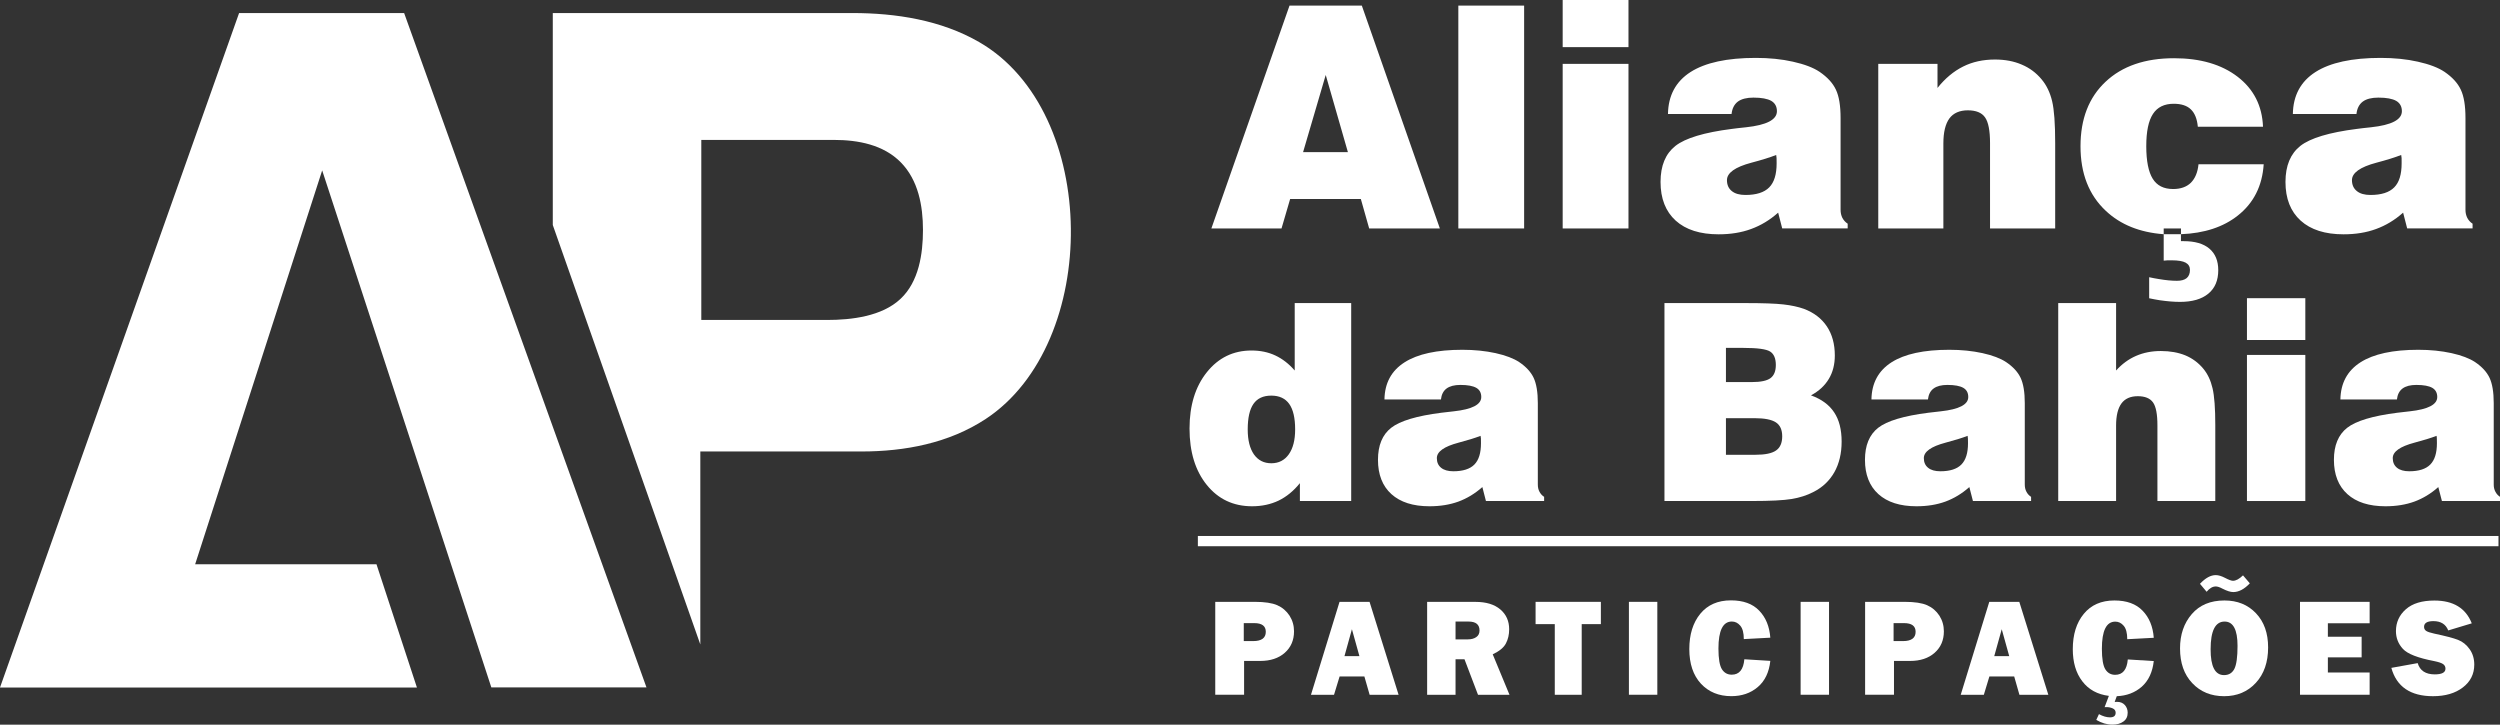 <svg xmlns="http://www.w3.org/2000/svg" width="69" height="20" viewBox="0 0 69 20" fill="none"><rect x="0" y="0" width="69" height="20" fill="#333333" stroke="none"/><g clip-path="url(#clip0_517_269)"><path fill-rule="evenodd" clip-rule="evenodd" d="M8.892 4.703L5.386 15.574H10.391L11.507 18.975H11.286C7.6 18.975 3.913 18.975 0.229 18.975H0L6.599 0.36H11.154L17.843 18.973H17.614C16.302 18.973 14.99 18.973 13.678 18.973H13.561L8.892 4.703ZM19.329 12.461H23.773C24.973 12.461 26.189 12.233 27.206 11.563C30.376 9.476 30.363 3.09 27.024 1.161C25.973 0.554 24.726 0.36 23.529 0.36H15.257V6.211L19.329 17.787V12.461ZM19.356 8.833V3.862H23.023C23.681 3.862 24.385 3.993 24.864 4.483C25.345 4.973 25.474 5.683 25.474 6.347C25.474 7.007 25.36 7.775 24.856 8.247C24.342 8.733 23.501 8.831 22.824 8.831H19.356V8.833Z" fill="white"></path><path d="M34.337 18.243V19.175H33.541V16.611H34.633C34.905 16.611 35.112 16.642 35.253 16.704C35.395 16.767 35.507 16.864 35.591 16.992C35.673 17.121 35.715 17.265 35.715 17.425C35.715 17.669 35.63 17.867 35.46 18.017C35.291 18.167 35.064 18.242 34.781 18.242H34.337V18.243ZM34.327 17.694H34.589C34.819 17.694 34.936 17.608 34.936 17.438C34.936 17.277 34.829 17.198 34.616 17.198H34.328V17.694H34.327Z" fill="white"></path><path d="M37.802 19.176L37.657 18.671H36.973L36.819 19.176H36.183L36.971 16.612H37.8L38.601 19.176H37.802ZM37.107 18.11H37.52L37.313 17.366L37.107 18.11Z" fill="white"></path><path d="M41.662 19.176H40.793L40.42 18.196H40.173V19.176H39.389V16.612H40.723C41.017 16.612 41.245 16.681 41.409 16.82C41.572 16.959 41.653 17.141 41.653 17.368C41.653 17.516 41.623 17.645 41.563 17.759C41.504 17.873 41.382 17.973 41.199 18.059L41.662 19.176ZM40.173 17.647H40.507C40.605 17.647 40.684 17.627 40.745 17.584C40.804 17.544 40.835 17.483 40.835 17.402C40.835 17.238 40.734 17.155 40.533 17.155H40.173V17.647Z" fill="white"></path><path d="M43.655 17.226V19.176H42.912V17.226H42.382V16.611H44.184V17.226H43.655Z" fill="white"></path><path d="M45.742 16.611V19.175H44.958V16.611H45.742Z" fill="white"></path><path d="M48.144 18.196L48.861 18.24C48.827 18.554 48.712 18.796 48.514 18.963C48.317 19.131 48.072 19.214 47.785 19.214C47.438 19.214 47.158 19.098 46.945 18.869C46.732 18.638 46.625 18.32 46.625 17.914C46.625 17.511 46.726 17.187 46.928 16.94C47.13 16.694 47.412 16.57 47.774 16.57C48.113 16.57 48.373 16.664 48.553 16.853C48.735 17.04 48.837 17.29 48.861 17.6L48.129 17.639C48.129 17.468 48.096 17.344 48.031 17.268C47.965 17.191 47.888 17.154 47.799 17.154C47.552 17.154 47.429 17.404 47.429 17.901C47.429 18.181 47.462 18.371 47.525 18.471C47.589 18.571 47.679 18.621 47.796 18.621C48.003 18.621 48.119 18.48 48.144 18.196Z" fill="white"></path><path d="M50.481 16.611V19.175H49.697V16.611H50.481Z" fill="white"></path><path d="M52.274 18.243V19.175H51.477V16.611H52.569C52.841 16.611 53.048 16.642 53.189 16.704C53.331 16.767 53.443 16.864 53.527 16.992C53.609 17.121 53.651 17.265 53.651 17.425C53.651 17.669 53.566 17.867 53.396 18.017C53.227 18.167 53 18.242 52.717 18.242H52.274V18.243ZM52.261 17.694H52.524C52.754 17.694 52.871 17.608 52.871 17.438C52.871 17.277 52.763 17.198 52.55 17.198H52.263V17.694H52.261Z" fill="white"></path><path d="M55.736 19.176L55.592 18.671H54.907L54.754 19.176H54.116L54.904 16.612H55.733L56.534 19.176H55.736ZM55.041 18.11H55.455L55.248 17.366L55.041 18.11Z" fill="white"></path><path d="M58.423 19.215L58.365 19.374C58.393 19.371 58.415 19.371 58.432 19.371C58.519 19.371 58.591 19.399 58.644 19.457C58.696 19.515 58.724 19.585 58.724 19.671C58.724 19.776 58.685 19.858 58.606 19.914C58.527 19.972 58.427 20 58.303 20C58.152 20 58.003 19.956 57.857 19.869L57.931 19.71C58.039 19.769 58.141 19.799 58.236 19.799C58.34 19.799 58.392 19.757 58.392 19.671C58.392 19.616 58.365 19.576 58.312 19.552C58.26 19.529 58.202 19.516 58.141 19.516C58.129 19.516 58.11 19.516 58.087 19.518L58.205 19.206C57.891 19.167 57.645 19.033 57.471 18.803C57.295 18.574 57.209 18.277 57.209 17.917C57.209 17.514 57.309 17.19 57.512 16.943C57.714 16.697 57.995 16.573 58.358 16.573C58.695 16.573 58.956 16.667 59.136 16.856C59.318 17.043 59.421 17.293 59.444 17.603L58.712 17.642C58.712 17.471 58.679 17.347 58.614 17.271C58.549 17.194 58.471 17.157 58.382 17.157C58.135 17.157 58.012 17.407 58.012 17.906C58.012 18.185 58.045 18.376 58.109 18.476C58.172 18.575 58.263 18.625 58.379 18.625C58.586 18.625 58.703 18.483 58.727 18.201L59.444 18.245C59.41 18.55 59.3 18.786 59.113 18.953C58.926 19.117 58.696 19.204 58.423 19.215Z" fill="white"></path><path d="M61.386 19.215C61.027 19.215 60.733 19.095 60.508 18.856C60.281 18.618 60.169 18.298 60.169 17.897C60.169 17.513 60.278 17.198 60.494 16.948C60.71 16.698 61.01 16.573 61.395 16.573C61.752 16.573 62.041 16.69 62.265 16.926C62.489 17.162 62.6 17.475 62.6 17.869C62.6 18.276 62.487 18.602 62.261 18.847C62.035 19.092 61.742 19.215 61.386 19.215ZM61.907 15.88L62.095 16.1C61.943 16.261 61.79 16.341 61.638 16.341C61.56 16.341 61.462 16.309 61.344 16.249C61.265 16.206 61.201 16.186 61.156 16.186C61.069 16.186 60.983 16.235 60.903 16.333L60.719 16.113C60.87 15.952 61.015 15.873 61.154 15.873C61.228 15.873 61.312 15.898 61.41 15.949C61.514 16.004 61.588 16.03 61.63 16.03C61.711 16.03 61.803 15.98 61.907 15.88ZM61.383 18.633C61.515 18.633 61.61 18.575 61.669 18.46C61.727 18.345 61.756 18.132 61.756 17.825C61.756 17.378 61.636 17.155 61.399 17.155C61.142 17.155 61.013 17.41 61.013 17.918C61.011 18.394 61.136 18.633 61.383 18.633Z" fill="white"></path><path d="M65.402 18.563V19.175H63.48V16.611H65.402V17.202H64.249V17.574H65.181V18.143H64.249V18.561H65.402V18.563Z" fill="white"></path><path d="M66.001 18.433L66.728 18.302C66.789 18.508 66.946 18.613 67.2 18.613C67.397 18.613 67.495 18.56 67.495 18.455C67.495 18.401 67.472 18.357 67.427 18.327C67.382 18.296 67.299 18.27 67.183 18.246C66.735 18.16 66.447 18.048 66.32 17.909C66.192 17.77 66.128 17.606 66.128 17.419C66.128 17.177 66.22 16.976 66.402 16.815C66.585 16.654 66.848 16.575 67.19 16.575C67.711 16.575 68.055 16.784 68.221 17.204L67.571 17.4C67.504 17.229 67.368 17.143 67.161 17.143C66.99 17.143 66.904 17.196 66.904 17.302C66.904 17.349 66.923 17.386 66.962 17.413C67.001 17.439 67.075 17.464 67.187 17.488C67.493 17.553 67.71 17.609 67.839 17.659C67.968 17.709 68.075 17.795 68.16 17.915C68.246 18.035 68.29 18.179 68.29 18.343C68.29 18.602 68.185 18.812 67.975 18.973C67.766 19.134 67.49 19.215 67.15 19.215C66.531 19.215 66.145 18.954 66.001 18.433Z" fill="white"></path><path fill-rule="evenodd" clip-rule="evenodd" d="M35.965 4.199H37.202L36.59 2.069L35.965 4.199ZM33.434 6.305L35.591 0.154H37.586L39.74 6.305H37.789L37.559 5.492H35.608L35.37 6.305H33.434ZM40.25 6.305V0.154H42.066V6.305H40.25ZM43.13 1.3V0H44.946V1.3H43.13ZM43.13 6.305V1.762H44.946V6.305H43.13ZM49.023 4.277C48.852 4.345 48.621 4.416 48.337 4.491C47.888 4.611 47.664 4.771 47.664 4.972C47.664 5.1 47.707 5.2 47.797 5.273C47.886 5.346 48.012 5.381 48.175 5.381C48.475 5.381 48.693 5.311 48.83 5.172C48.968 5.033 49.035 4.811 49.035 4.507C49.035 4.443 49.035 4.396 49.033 4.363C49.032 4.332 49.027 4.302 49.023 4.277ZM49.189 6.305L49.077 5.869C48.847 6.074 48.598 6.223 48.332 6.32C48.065 6.419 47.765 6.467 47.434 6.467C46.924 6.467 46.529 6.342 46.249 6.089C45.971 5.836 45.831 5.481 45.831 5.022C45.831 4.572 45.969 4.242 46.243 4.026C46.516 3.812 47.037 3.655 47.799 3.558C47.895 3.544 48.026 3.53 48.189 3.513C48.758 3.452 49.043 3.304 49.043 3.07C49.043 2.94 48.99 2.845 48.887 2.784C48.783 2.725 48.618 2.694 48.394 2.694C48.208 2.694 48.065 2.731 47.965 2.804C47.866 2.879 47.808 2.993 47.791 3.146H46.036C46.044 2.636 46.252 2.249 46.659 1.988C47.067 1.728 47.667 1.598 48.458 1.598C48.83 1.598 49.173 1.632 49.487 1.703C49.801 1.773 50.047 1.866 50.221 1.983C50.434 2.129 50.585 2.291 50.671 2.475C50.758 2.658 50.8 2.918 50.8 3.258V5.79C50.8 5.874 50.817 5.947 50.849 6.013C50.884 6.078 50.932 6.133 50.996 6.174V6.303H49.189V6.305ZM51.84 6.305V1.762H53.475V2.427C53.685 2.163 53.922 1.966 54.181 1.837C54.439 1.707 54.733 1.643 55.061 1.643C55.337 1.643 55.582 1.689 55.798 1.782C56.016 1.873 56.199 2.01 56.349 2.191C56.486 2.355 56.582 2.555 56.638 2.79C56.695 3.026 56.723 3.41 56.723 3.945V6.305H54.925V3.951C54.925 3.606 54.879 3.368 54.786 3.238C54.696 3.109 54.536 3.045 54.312 3.045C54.085 3.045 53.914 3.12 53.803 3.269C53.693 3.421 53.637 3.65 53.637 3.959V6.305H51.84ZM60.679 4.533H62.478C62.439 5.133 62.201 5.604 61.764 5.949C61.363 6.267 60.839 6.439 60.194 6.464V6.656H60.271C60.579 6.656 60.816 6.724 60.979 6.862C61.142 7.001 61.224 7.199 61.224 7.458C61.224 7.737 61.134 7.953 60.951 8.104C60.767 8.257 60.506 8.332 60.169 8.332C59.999 8.332 59.814 8.316 59.612 8.287C59.517 8.272 59.419 8.254 59.317 8.232V7.651C59.407 7.672 59.494 7.687 59.58 7.701C59.772 7.734 59.94 7.75 60.083 7.75C60.203 7.75 60.292 7.725 60.352 7.676C60.411 7.626 60.443 7.551 60.443 7.449C60.443 7.358 60.402 7.292 60.323 7.249C60.245 7.207 60.117 7.185 59.947 7.185C59.889 7.185 59.842 7.185 59.81 7.186C59.775 7.188 59.746 7.191 59.718 7.194V6.456V6.305H60.195V6.464H60.192H60.191H60.186H60.183H60.18H60.177H60.173H60.161H60.16H60.156H60.149H60.145H60.142H60.139H60.136H60.133H60.128H60.125H60.124H60.122H60.119H60.116H60.113H60.11H60.107H60.103H60.1H60.097H60.094H60.091H60.088H60.085H60.082H60.079H60.075H60.072H60.069H60.065H60.062H60.057H60.054H60.051H60.049H60.047H60.044H60.041H60.038H60.035H60.03H60.027H60.024H60.021H60.018H60.015H60.012H60.007H60.002H59.998H59.993H59.989H59.984H59.979H59.976H59.974H59.97H59.965H59.961H59.956H59.951H59.947H59.942H59.94H59.937H59.932H59.928H59.923H59.919H59.914H59.909H59.904H59.9H59.895H59.891H59.886H59.881H59.877H59.872H59.87H59.867H59.862H59.858H59.853H59.849H59.844H59.839H59.834H59.83H59.825H59.821H59.816H59.811H59.806H59.802H59.799H59.797H59.793H59.788H59.783H59.779H59.774H59.769H59.765H59.763H59.76H59.755H59.751H59.746H59.741H59.737H59.732H59.727H59.723H59.718H59.713C59.056 6.414 58.524 6.2 58.12 5.819C57.653 5.382 57.422 4.788 57.422 4.036C57.422 3.283 57.652 2.69 58.112 2.258C58.572 1.824 59.203 1.607 60.004 1.607C60.732 1.607 61.316 1.779 61.759 2.119C62.203 2.461 62.436 2.92 62.459 3.497H60.66C60.64 3.282 60.576 3.123 60.469 3.02C60.362 2.915 60.203 2.864 59.995 2.864C59.735 2.864 59.544 2.957 59.421 3.146C59.298 3.335 59.237 3.63 59.237 4.034C59.237 4.443 59.297 4.743 59.415 4.933C59.533 5.123 59.719 5.217 59.979 5.217C60.186 5.217 60.349 5.159 60.467 5.045C60.586 4.925 60.656 4.757 60.679 4.533ZM66.273 4.277C66.1 4.345 65.872 4.416 65.587 4.491C65.138 4.611 64.914 4.771 64.914 4.972C64.914 5.1 64.958 5.2 65.048 5.273C65.136 5.346 65.262 5.381 65.426 5.381C65.726 5.381 65.943 5.311 66.08 5.172C66.219 5.033 66.285 4.811 66.285 4.507C66.285 4.443 66.285 4.396 66.284 4.363C66.282 4.332 66.278 4.302 66.273 4.277ZM66.438 6.305L66.326 5.869C66.096 6.074 65.847 6.223 65.581 6.32C65.314 6.419 65.013 6.467 64.682 6.467C64.172 6.467 63.778 6.342 63.498 6.089C63.219 5.836 63.079 5.481 63.079 5.022C63.079 4.572 63.218 4.242 63.491 4.026C63.765 3.812 64.286 3.655 65.048 3.558C65.144 3.544 65.275 3.53 65.438 3.513C66.007 3.452 66.292 3.304 66.292 3.07C66.292 2.94 66.239 2.845 66.135 2.784C66.03 2.725 65.866 2.694 65.642 2.694C65.455 2.694 65.312 2.731 65.213 2.804C65.113 2.879 65.055 2.993 65.038 3.146H63.283C63.291 2.636 63.499 2.249 63.907 1.988C64.314 1.728 64.914 1.598 65.705 1.598C66.077 1.598 66.421 1.632 66.735 1.703C67.049 1.773 67.294 1.866 67.469 1.983C67.682 2.129 67.832 2.291 67.918 2.475C68.005 2.658 68.047 2.918 68.047 3.258V5.79C68.047 5.874 68.064 5.947 68.097 6.013C68.131 6.078 68.179 6.133 68.243 6.174V6.303H66.438V6.305Z" fill="white"></path><path d="M37.292 13.828H35.877V13.335C35.704 13.55 35.508 13.71 35.291 13.816C35.073 13.92 34.827 13.973 34.557 13.973C34.042 13.973 33.625 13.777 33.308 13.385C32.991 12.993 32.831 12.475 32.831 11.829C32.831 11.189 32.991 10.67 33.31 10.272C33.629 9.874 34.039 9.674 34.543 9.674C34.784 9.674 35.003 9.719 35.199 9.811C35.395 9.903 35.574 10.041 35.734 10.226V8.365H37.293V13.828H37.292ZM35.089 12.786C35.294 12.786 35.454 12.703 35.571 12.539C35.687 12.375 35.746 12.146 35.746 11.854C35.746 11.537 35.692 11.303 35.583 11.149C35.474 10.996 35.309 10.919 35.087 10.919C34.865 10.919 34.701 10.996 34.596 11.147C34.49 11.299 34.437 11.534 34.437 11.854C34.437 12.149 34.495 12.377 34.608 12.541C34.725 12.705 34.883 12.786 35.089 12.786Z" fill="white"></path><path d="M41.012 13.828L40.913 13.443C40.709 13.624 40.488 13.757 40.252 13.844C40.016 13.93 39.75 13.973 39.454 13.973C39 13.973 38.651 13.861 38.403 13.638C38.156 13.415 38.032 13.098 38.032 12.691C38.032 12.293 38.153 11.998 38.397 11.807C38.641 11.617 39.101 11.478 39.779 11.392C39.865 11.38 39.981 11.366 40.126 11.352C40.631 11.297 40.883 11.166 40.883 10.958C40.883 10.841 40.837 10.757 40.745 10.704C40.651 10.651 40.507 10.624 40.306 10.624C40.142 10.624 40.014 10.657 39.925 10.723C39.837 10.788 39.785 10.89 39.77 11.025H38.211C38.218 10.573 38.403 10.231 38.766 10C39.128 9.769 39.66 9.654 40.362 9.654C40.692 9.654 40.997 9.685 41.277 9.746C41.556 9.808 41.774 9.891 41.93 9.994C42.119 10.122 42.253 10.267 42.329 10.429C42.405 10.592 42.444 10.823 42.444 11.125V13.373C42.444 13.447 42.458 13.513 42.489 13.571C42.519 13.629 42.562 13.677 42.618 13.713V13.828H41.012ZM40.864 12.029C40.712 12.088 40.508 12.151 40.255 12.218C39.855 12.324 39.657 12.466 39.657 12.644C39.657 12.758 39.695 12.847 39.775 12.911C39.854 12.975 39.966 13.007 40.111 13.007C40.376 13.007 40.571 12.945 40.692 12.822C40.815 12.698 40.875 12.502 40.875 12.232C40.875 12.176 40.875 12.132 40.874 12.104C40.872 12.077 40.869 12.052 40.864 12.029Z" fill="white"></path><path d="M45.939 13.828V8.365H48.172C48.653 8.365 49.002 8.377 49.221 8.402C49.441 8.427 49.629 8.468 49.788 8.524C50.064 8.628 50.274 8.789 50.422 9.009C50.568 9.229 50.641 9.496 50.641 9.81C50.641 10.056 50.587 10.273 50.476 10.457C50.366 10.642 50.203 10.793 49.983 10.912C50.271 11.016 50.484 11.171 50.622 11.38C50.761 11.587 50.829 11.857 50.829 12.188C50.829 12.513 50.762 12.794 50.629 13.032C50.493 13.271 50.299 13.455 50.042 13.583C49.87 13.672 49.672 13.735 49.452 13.772C49.229 13.809 48.862 13.828 48.351 13.828H45.939ZM47.636 10.545H48.355C48.596 10.545 48.767 10.509 48.865 10.437C48.963 10.365 49.013 10.244 49.013 10.073C49.013 9.893 48.96 9.769 48.855 9.702C48.749 9.635 48.503 9.602 48.119 9.602H47.636V10.545ZM47.636 12.552H48.446C48.715 12.552 48.906 12.513 49.019 12.433C49.133 12.354 49.189 12.224 49.189 12.043C49.189 11.862 49.131 11.734 49.015 11.658C48.898 11.581 48.704 11.542 48.43 11.542H47.636V12.552Z" fill="white"></path><path d="M54.453 13.828L54.354 13.443C54.15 13.624 53.929 13.757 53.693 13.844C53.457 13.93 53.191 13.973 52.895 13.973C52.441 13.973 52.092 13.861 51.844 13.638C51.597 13.415 51.473 13.098 51.473 12.691C51.473 12.293 51.594 11.998 51.838 11.807C52.082 11.617 52.543 11.478 53.221 11.392C53.306 11.38 53.423 11.366 53.567 11.352C54.072 11.297 54.324 11.166 54.324 10.958C54.324 10.841 54.278 10.757 54.186 10.704C54.093 10.651 53.948 10.624 53.748 10.624C53.583 10.624 53.455 10.657 53.367 10.723C53.278 10.788 53.227 10.89 53.211 11.025H51.652C51.659 10.573 51.844 10.231 52.205 10C52.567 9.769 53.099 9.654 53.802 9.654C54.132 9.654 54.436 9.685 54.716 9.746C54.996 9.808 55.214 9.891 55.369 9.994C55.559 10.122 55.693 10.267 55.769 10.429C55.845 10.592 55.884 10.823 55.884 11.125V13.373C55.884 13.447 55.898 13.513 55.929 13.571C55.958 13.629 56.002 13.677 56.058 13.713V13.828H54.453ZM54.306 12.029C54.153 12.088 53.95 12.151 53.696 12.218C53.297 12.324 53.098 12.466 53.098 12.644C53.098 12.758 53.136 12.847 53.216 12.911C53.295 12.975 53.407 13.007 53.552 13.007C53.818 13.007 54.012 12.945 54.133 12.822C54.256 12.698 54.317 12.502 54.317 12.232C54.317 12.176 54.317 12.132 54.315 12.104C54.313 12.077 54.31 12.052 54.306 12.029Z" fill="white"></path><path d="M56.807 13.828V8.365H58.404V10.226C58.566 10.046 58.751 9.911 58.956 9.822C59.161 9.733 59.39 9.688 59.639 9.688C59.895 9.688 60.121 9.729 60.315 9.808C60.509 9.889 60.674 10.011 60.809 10.173C60.931 10.319 61.016 10.5 61.066 10.715C61.117 10.93 61.142 11.269 61.142 11.731V13.827H59.545V11.74C59.545 11.434 59.505 11.222 59.424 11.108C59.343 10.993 59.202 10.935 59.003 10.935C58.801 10.935 58.65 11.002 58.552 11.135C58.454 11.269 58.404 11.472 58.404 11.746V13.827H56.807V13.828Z" fill="white"></path><path d="M62.016 9.384V8.23H63.627V9.384H62.016ZM62.016 13.828V9.796H63.627V13.828H62.016Z" fill="white"></path><path d="M67.397 13.828L67.297 13.443C67.094 13.624 66.873 13.757 66.637 13.844C66.4 13.93 66.135 13.973 65.839 13.973C65.385 13.973 65.035 13.861 64.788 13.638C64.541 13.415 64.416 13.098 64.416 12.691C64.416 12.293 64.538 11.998 64.782 11.807C65.026 11.617 65.486 11.478 66.164 11.392C66.25 11.38 66.366 11.366 66.511 11.352C67.016 11.297 67.268 11.166 67.268 10.958C67.268 10.841 67.221 10.757 67.13 10.704C67.036 10.651 66.892 10.624 66.691 10.624C66.526 10.624 66.399 10.657 66.31 10.723C66.222 10.788 66.17 10.89 66.155 11.025H64.595C64.603 10.573 64.788 10.231 65.149 10C65.511 9.769 66.043 9.654 66.746 9.654C67.075 9.654 67.38 9.685 67.66 9.746C67.94 9.808 68.157 9.891 68.313 9.994C68.502 10.122 68.636 10.267 68.712 10.429C68.788 10.592 68.827 10.823 68.827 11.125V13.373C68.827 13.447 68.841 13.513 68.873 13.571C68.902 13.629 68.946 13.677 69.001 13.713V13.828H67.397ZM67.248 12.029C67.095 12.088 66.892 12.151 66.638 12.218C66.239 12.324 66.04 12.466 66.04 12.644C66.04 12.758 66.079 12.847 66.158 12.911C66.237 12.975 66.349 13.007 66.494 13.007C66.76 13.007 66.954 12.945 67.075 12.822C67.198 12.698 67.259 12.502 67.259 12.232C67.259 12.176 67.259 12.132 67.257 12.104C67.257 12.077 67.254 12.052 67.248 12.029Z" fill="white"></path><path d="M68.958 14.793H33.061V15.076H68.958V14.793Z" fill="white"></path></g><defs><clipPath id="clip0_517_269"><rect width="69" height="20" fill="white"></rect></clipPath></defs></svg>